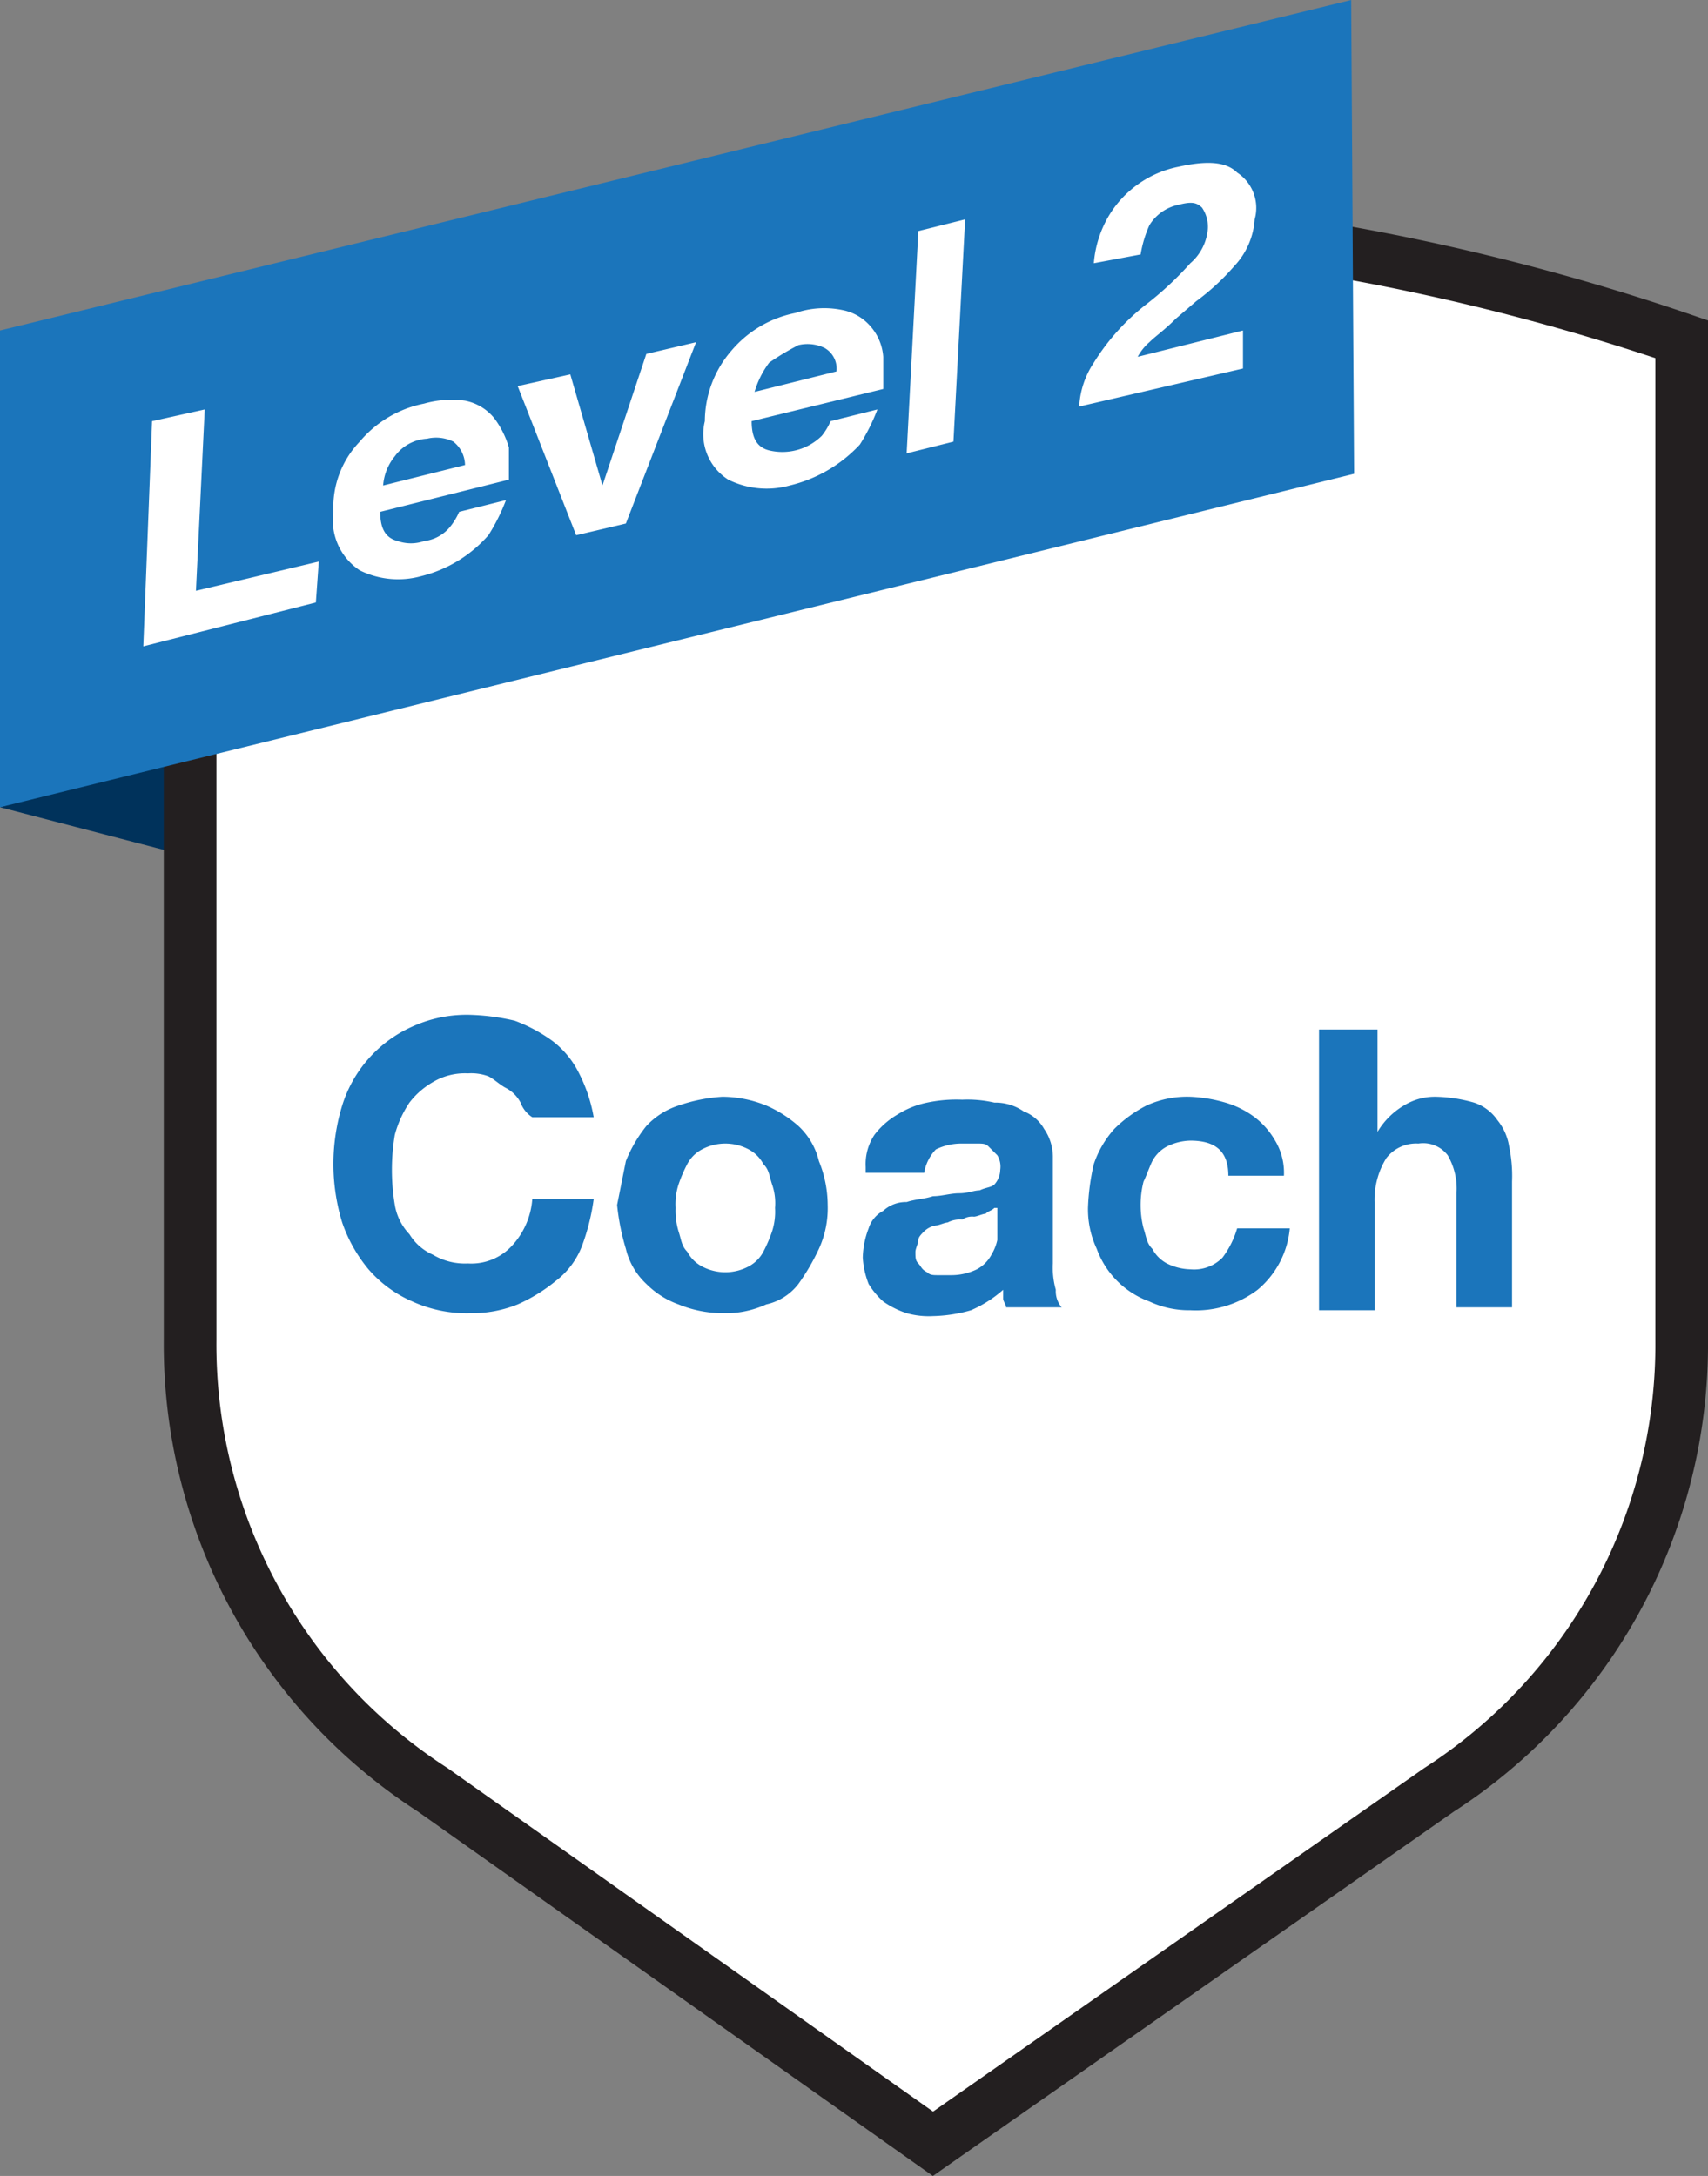 <svg xmlns="http://www.w3.org/2000/svg" width="58.4" height="74.4" viewBox="0 0 58.4 74.4"><rect x="0" y="0" width="58.4" height="74.4" fill="#808080" stroke="none"/><defs><style>.a{fill:#00325b;}.b,.d{fill:#fff;}.b{stroke:#231f20;stroke-miterlimit:10;stroke-width:1.8px;}.c{fill:#1b75bb;}</style></defs><g transform="translate(-5.5)"><path class="a" d="M5.5,27.6l9.6,2.5V24.6Z"/><path class="b" d="M37.4,73.3,54.7,61.2A18.118,18.118,0,0,0,63,45.8V11.6A78.235,78.235,0,0,0,38,7.4H37a77.747,77.747,0,0,0-25,4.2V45.8a18.118,18.118,0,0,0,8.3,15.4L37.4,73.3Z"/><path class="c" d="M51.7,0,5.5,11.3V27.6L51.8,16.2Z"/><path class="d" d="M42.9,12.4a7.61,7.61,0,0,1,1.8-2A11.211,11.211,0,0,0,46.2,9a1.729,1.729,0,0,0,.6-1.2,1.165,1.165,0,0,0-.2-.7c-.2-.2-.4-.2-.8-.1a1.533,1.533,0,0,0-1,.7,4.053,4.053,0,0,0-.3,1L42.9,9a3.773,3.773,0,0,1,.5-1.6,3.6,3.6,0,0,1,2.4-1.7c.9-.2,1.6-.2,2,.2a1.445,1.445,0,0,1,.6,1.6,2.575,2.575,0,0,1-.7,1.6,7.931,7.931,0,0,1-1.3,1.2l-.7.6c-.4.4-.7.6-.9.8a1.756,1.756,0,0,0-.4.5l3.6-.9v1.3l-5.6,1.3A2.976,2.976,0,0,1,42.9,12.4Z"/><path class="d" d="M10.7,14.4l1.8-.4-.3,6.2,4.2-1-.1,1.4-5.9,1.5Z"/><path class="d" d="M21.4,13.7a1.7,1.7,0,0,1,1,.6,3.128,3.128,0,0,1,.5,1v1.1l-4.4,1.1c0,.6.2.9.6,1a1.352,1.352,0,0,0,.9,0,1.346,1.346,0,0,0,.9-.5,2.186,2.186,0,0,0,.3-.5l1.6-.4a6.575,6.575,0,0,1-.6,1.2,4.494,4.494,0,0,1-2.3,1.4,2.96,2.96,0,0,1-2.1-.2,2.049,2.049,0,0,1-.9-2,3.244,3.244,0,0,1,.9-2.4A3.842,3.842,0,0,1,20,13.8,3.437,3.437,0,0,1,21.4,13.7ZM19,15.6a1.777,1.777,0,0,0-.4,1l2.8-.7a1.039,1.039,0,0,0-.4-.8,1.337,1.337,0,0,0-.9-.1A1.464,1.464,0,0,0,19,15.6Z"/><path class="d" d="M27.6,12.1l1.7-.4-2.4,6.2-1.7.4-2-5.1,1.8-.4,1.1,3.8Z"/><path class="d" d="M34.3,10.6a1.7,1.7,0,0,1,1,.6,1.777,1.777,0,0,1,.4,1v1.1l-4.5,1.1c0,.6.2.9.6,1a1.923,1.923,0,0,0,1.8-.5,2.186,2.186,0,0,0,.3-.5l1.6-.4a6.575,6.575,0,0,1-.6,1.2,4.8,4.8,0,0,1-2.4,1.4,2.96,2.96,0,0,1-2.1-.2,1.845,1.845,0,0,1-.8-2,3.7,3.7,0,0,1,.9-2.4,3.842,3.842,0,0,1,2.2-1.3A3.039,3.039,0,0,1,34.3,10.6Zm-2.5,1.8a3.128,3.128,0,0,0-.5,1l2.8-.7a.812.812,0,0,0-.4-.8,1.337,1.337,0,0,0-.9-.1A8.8,8.8,0,0,0,31.8,12.4Z"/><path class="d" d="M38.1,15.1l-1.6.4.4-7.6,1.6-.4Z"/><path class="c" d="M23.3,37.7a1.205,1.205,0,0,0-.5-.5c-.2-.1-.4-.3-.6-.4a1.7,1.7,0,0,0-.7-.1,2.133,2.133,0,0,0-1.2.3,2.7,2.7,0,0,0-.8.7,3.7,3.7,0,0,0-.5,1.1,7.25,7.25,0,0,0,0,2.4,1.905,1.905,0,0,0,.5,1,1.779,1.779,0,0,0,.8.7,2.133,2.133,0,0,0,1.2.3,1.887,1.887,0,0,0,1.5-.6,2.637,2.637,0,0,0,.7-1.6h2.1a7.491,7.491,0,0,1-.4,1.6,2.73,2.73,0,0,1-.9,1.2,5.67,5.67,0,0,1-1.3.8,4.146,4.146,0,0,1-1.6.3,4.477,4.477,0,0,1-2-.4,4.177,4.177,0,0,1-1.5-1.1,5.071,5.071,0,0,1-.9-1.6,6.817,6.817,0,0,1,0-4,4.374,4.374,0,0,1,2.4-2.7,4.477,4.477,0,0,1,2-.4,7.719,7.719,0,0,1,1.5.2,5.388,5.388,0,0,1,1.3.7,3.126,3.126,0,0,1,.9,1.1,5.271,5.271,0,0,1,.5,1.5H23.7A1,1,0,0,1,23.3,37.7Z"/><path class="c" d="M26.9,39.7a4.728,4.728,0,0,1,.7-1.2,2.589,2.589,0,0,1,1.1-.7,5.665,5.665,0,0,1,1.5-.3,4.013,4.013,0,0,1,1.5.3,4.129,4.129,0,0,1,1.1.7,2.4,2.4,0,0,1,.7,1.2,4.013,4.013,0,0,1,.3,1.5,3.339,3.339,0,0,1-.3,1.5,7.459,7.459,0,0,1-.7,1.2,1.9,1.9,0,0,1-1.1.7,3.339,3.339,0,0,1-1.5.3,4.013,4.013,0,0,1-1.5-.3,2.979,2.979,0,0,1-1.1-.7,2.4,2.4,0,0,1-.7-1.2,7.972,7.972,0,0,1-.3-1.5Zm1.8,2.4c.1.3.1.5.3.7a1.205,1.205,0,0,0,.5.5,1.7,1.7,0,0,0,1.6,0,1.205,1.205,0,0,0,.5-.5,4.875,4.875,0,0,0,.3-.7,2.2,2.2,0,0,0,.1-.8,1.949,1.949,0,0,0-.1-.8c-.1-.3-.1-.5-.3-.7a1.205,1.205,0,0,0-.5-.5,1.7,1.7,0,0,0-1.6,0,1.205,1.205,0,0,0-.5.5,4.875,4.875,0,0,0-.3.7,2.2,2.2,0,0,0-.1.8A2.485,2.485,0,0,0,28.7,42.1Z"/><path class="c" d="M35.1,39.9a1.8,1.8,0,0,1,.3-1.1,2.7,2.7,0,0,1,.8-.7,3,3,0,0,1,1-.4,4.869,4.869,0,0,1,1.2-.1,4.1,4.1,0,0,1,1.1.1,1.689,1.689,0,0,1,1,.3,1.344,1.344,0,0,1,.7.6,1.689,1.689,0,0,1,.3,1v3.6a2.769,2.769,0,0,0,.1.9.845.845,0,0,0,.2.6H39.9c0-.1-.1-.2-.1-.3v-.3a4.129,4.129,0,0,1-1.1.7,5.067,5.067,0,0,1-1.3.2,2.769,2.769,0,0,1-.9-.1,2.994,2.994,0,0,1-.8-.4,2.651,2.651,0,0,1-.5-.6A2.92,2.92,0,0,1,35,43a2.958,2.958,0,0,1,.2-1,1.024,1.024,0,0,1,.5-.6,1.135,1.135,0,0,1,.8-.3c.3-.1.6-.1.9-.2.3,0,.6-.1.9-.1s.5-.1.7-.1c.2-.1.4-.1.5-.2a.764.764,0,0,0,.2-.5.749.749,0,0,0-.1-.5l-.3-.3c-.1-.1-.2-.1-.4-.1h-.5a2,2,0,0,0-.9.2,1.506,1.506,0,0,0-.4.8h-2Zm4.4,1.4c-.1.1-.2.1-.3.2-.1,0-.3.1-.4.1a.6.6,0,0,0-.4.1.9.9,0,0,0-.5.1c-.1,0-.3.1-.4.1a.758.758,0,0,0-.4.2c-.1.1-.2.2-.2.3s-.1.3-.1.4c0,.2,0,.3.1.4s.1.2.3.3c.1.1.2.1.4.1H38a2,2,0,0,0,.9-.2,1.205,1.205,0,0,0,.5-.5,1.69,1.69,0,0,0,.2-.5V41.3Z"/><path class="c" d="M46.2,39a1.884,1.884,0,0,0-.8.2,1.205,1.205,0,0,0-.5.5c-.1.2-.2.5-.3.7a3.25,3.25,0,0,0,0,1.6c.1.3.1.5.3.7a1.205,1.205,0,0,0,.5.5,1.884,1.884,0,0,0,.8.2,1.366,1.366,0,0,0,1.1-.4,3.128,3.128,0,0,0,.5-1h1.8a3.094,3.094,0,0,1-1.1,2.1,3.506,3.506,0,0,1-2.3.7,3.194,3.194,0,0,1-1.4-.3A3.005,3.005,0,0,1,43,42.7a3.194,3.194,0,0,1-.3-1.4,7.719,7.719,0,0,1,.2-1.5,3.458,3.458,0,0,1,.7-1.2,4.44,4.44,0,0,1,1.1-.8,3.339,3.339,0,0,1,1.5-.3,5.019,5.019,0,0,1,1.2.2,3.128,3.128,0,0,1,1,.5,2.7,2.7,0,0,1,.7.8,2.133,2.133,0,0,1,.3,1.2H47.5C47.5,39.4,47.1,39,46.2,39Z"/><path class="c" d="M52.6,35.1v3.6h0a2.581,2.581,0,0,1,.9-.9,2.016,2.016,0,0,1,1.1-.3,5.066,5.066,0,0,1,1.3.2,1.555,1.555,0,0,1,.8.6,1.884,1.884,0,0,1,.4.9,4.869,4.869,0,0,1,.1,1.2v4.3H55.3V40.8a2.269,2.269,0,0,0-.3-1.3,1.053,1.053,0,0,0-1-.4,1.29,1.29,0,0,0-1.1.5,2.7,2.7,0,0,0-.4,1.5v3.7H50.6V35.2h2Z"/></g></svg>